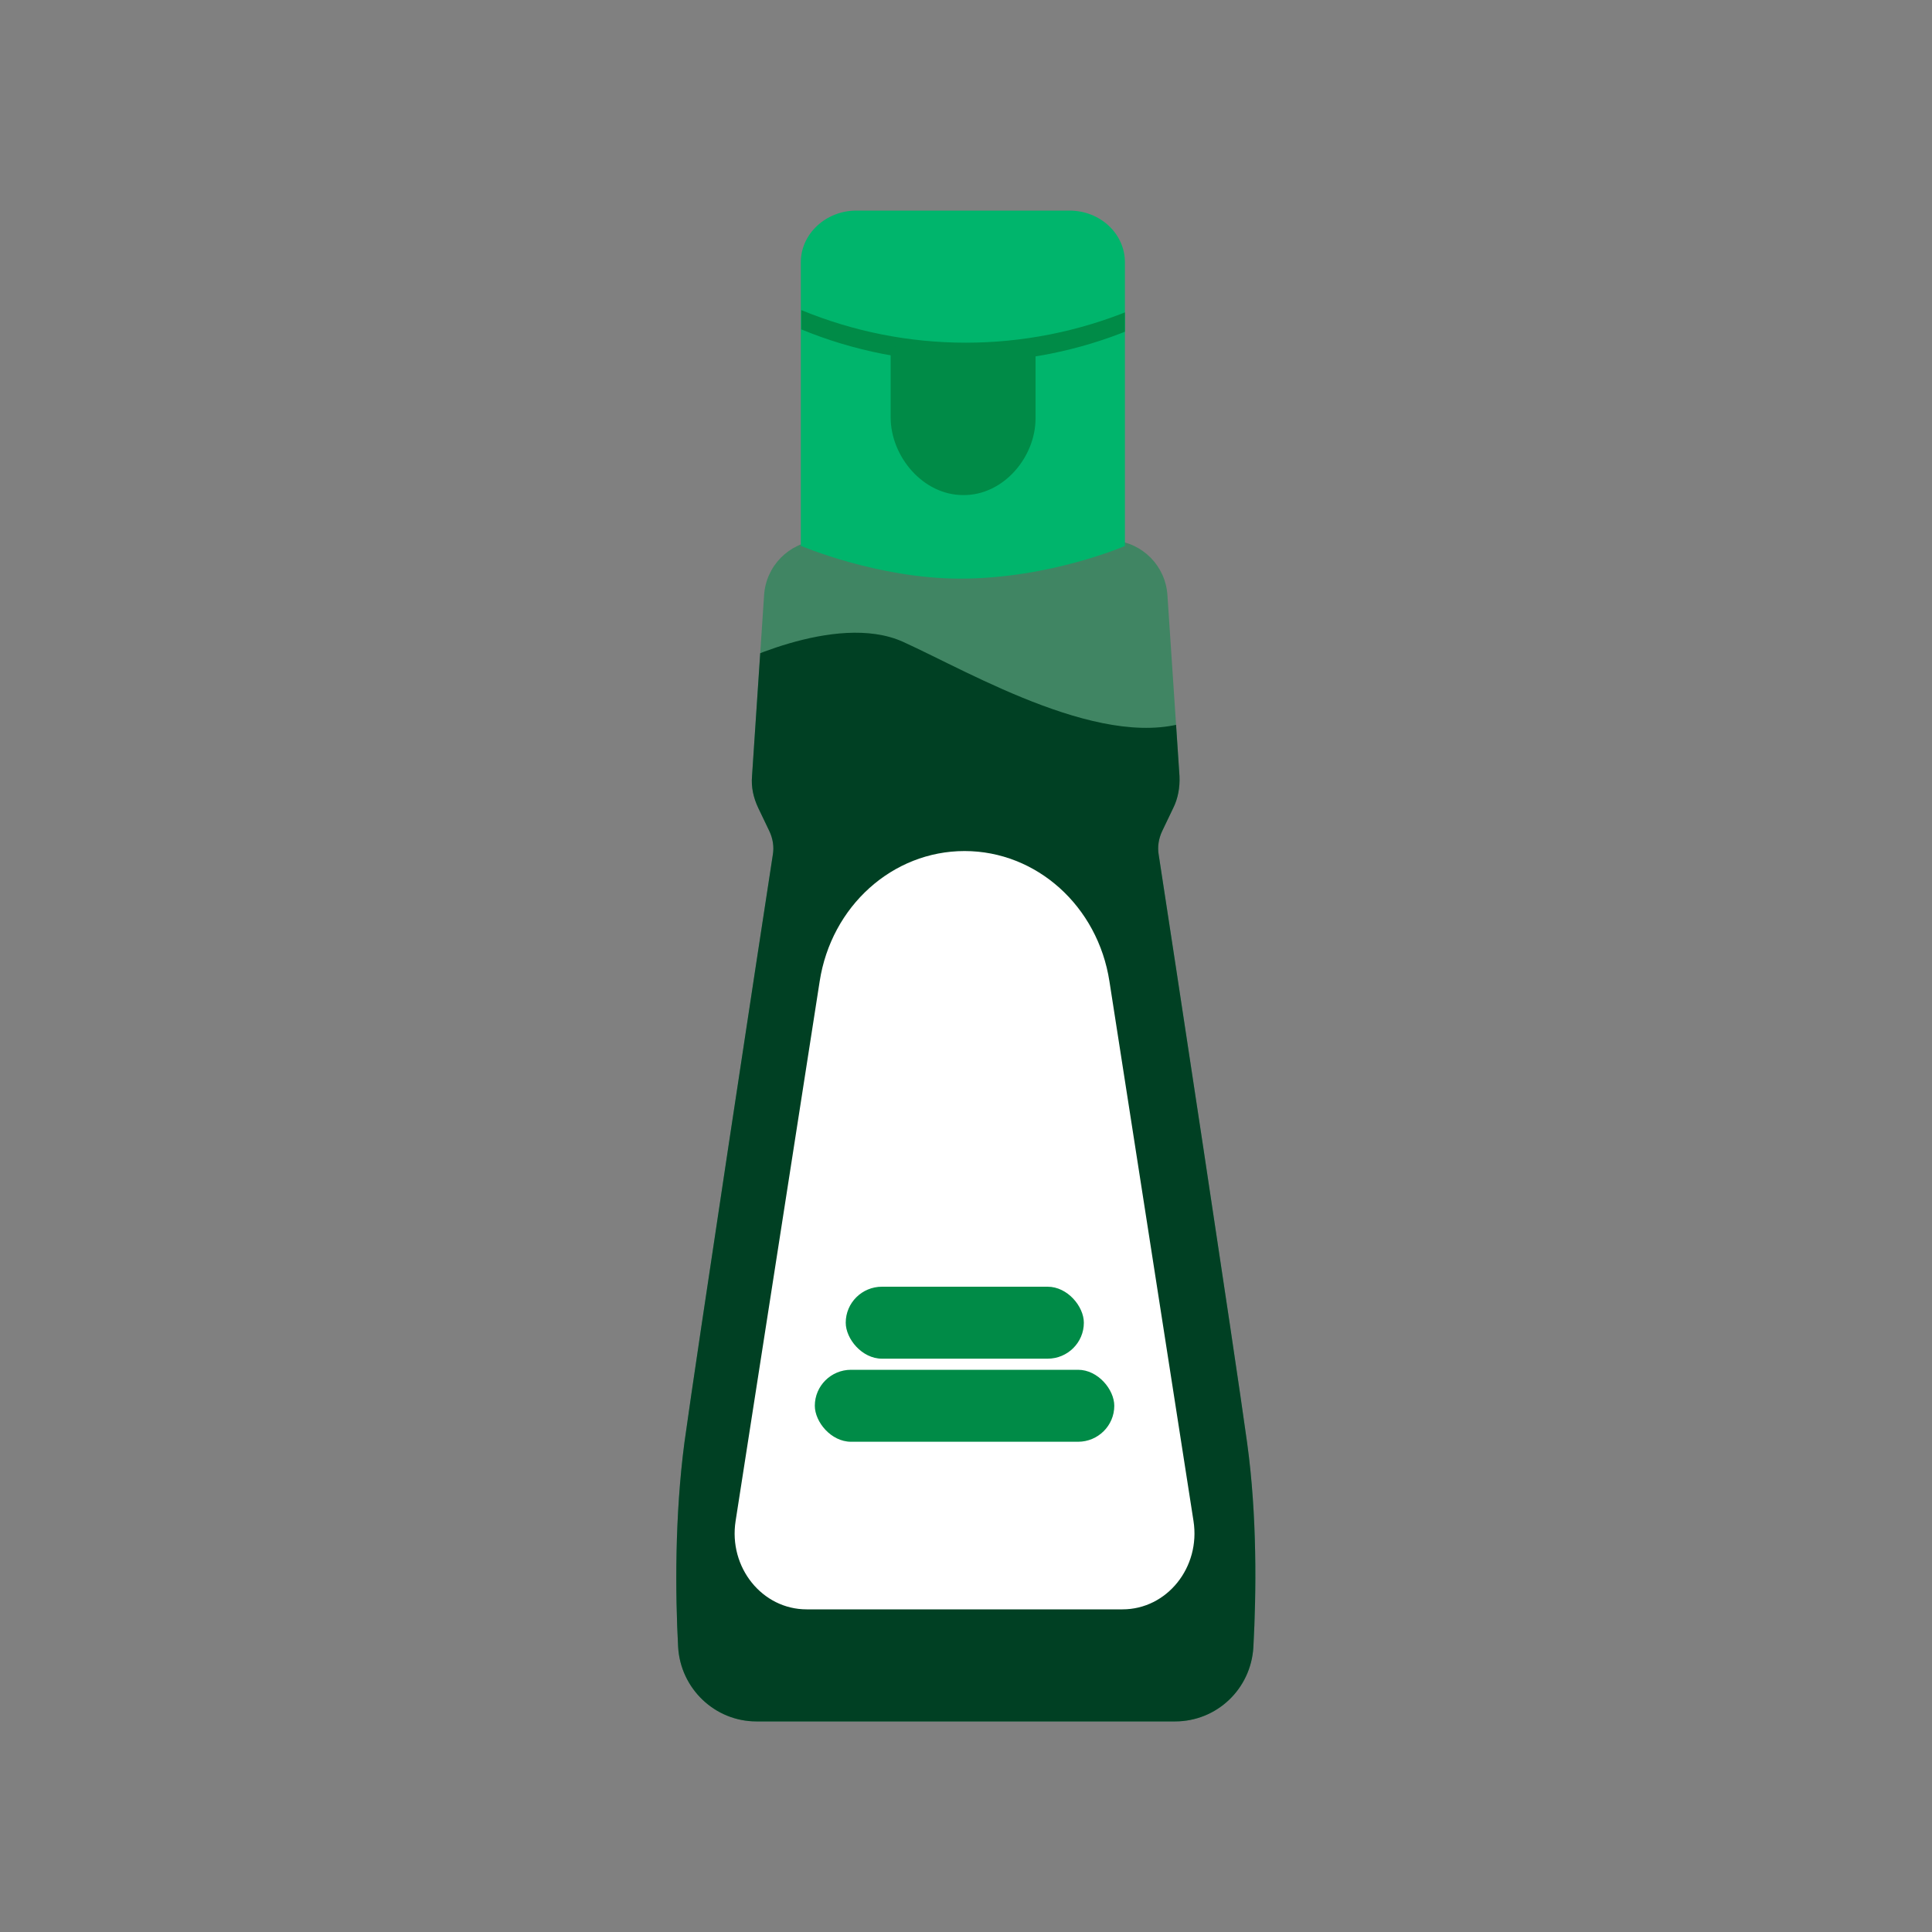 <?xml version="1.0" encoding="UTF-8"?><svg id="d" xmlns="http://www.w3.org/2000/svg" width="40" height="40" xmlns:xlink="http://www.w3.org/1999/xlink" viewBox="0 0 40 40"><rect x="0" y="0" width="40" height="40" fill="#808080" stroke="none"/><defs><clipPath id="e"><path d="M24.33,35.64c.86,0,1.57-.67,1.62-1.54.06-1.12.08-2.71-.13-4.23-.25-1.82-1.58-10.55-1.83-12.17-.03-.17,0-.34.07-.49l.23-.48c.1-.2.14-.43.13-.66l-.25-3.75c-.04-.6-.51-1.08-1.11-1.13h-6.13c-.6.05-1.07.53-1.11,1.13l-.25,3.75c-.02.23.03.45.13.66l.23.48c.07.15.1.32.07.49-.25,1.62-1.58,10.35-1.83,12.17-.2,1.52-.19,3.11-.13,4.23.05.86.76,1.54,1.62,1.54" fill="#008b47" opacity=".5"/></clipPath><clipPath id="f"><path d="M23.3,11.3s-1.56.68-3.42.68c-1.71,0-3.3-.68-3.3-.68v-5.87c0-.59.52-1.07,1.15-1.07h4.41c.64,0,1.15.48,1.15,1.07v5.87Z" fill="#00b56c"/></clipPath></defs><path d="M24.33,35.64c.86,0,1.57-.67,1.62-1.54.06-1.12.08-2.71-.13-4.23-.25-1.82-1.58-10.55-1.83-12.17-.03-.17,0-.34.07-.49l.23-.48c.1-.2.14-.43.13-.66l-.25-3.75c-.04-.6-.51-1.08-1.11-1.13h-6.13c-.6.05-1.07.53-1.11,1.13l-.25,3.75c-.02.23.03.45.13.66l.23.48c.07.15.1.32.07.49-.25,1.62-1.58,10.35-1.83,12.17-.2,1.52-.19,3.11-.13,4.23.05.86.76,1.54,1.62,1.54" fill="#008b47" opacity=".5"/><g clip-path="url(#e)"><path d="M15.04,13.83s2.25-1.18,3.66-.54,4.25,2.33,6.03,1.6l1.74,21.86h-13.22l1.78-22.92Z" fill="#004023"/></g><path d="M23.25,33.32h-6.55c-.92,0-1.62-.87-1.47-1.83l1.74-11.17c.24-1.56,1.51-2.7,3-2.7h0c1.49,0,2.76,1.14,3,2.7l1.74,11.17c.15.96-.55,1.83-1.47,1.83Z" fill="#fff"/><rect x="17.51" y="26.64" width="4.93" height="1.49" rx=".75" ry=".75" fill="#008b47"/><rect x="16.87" y="28.36" width="6.2" height="1.49" rx=".75" ry=".75" fill="#008b47"/><path d="M23.3,11.3s-1.56.68-3.42.68c-1.71,0-3.3-.68-3.3-.68v-5.87c0-.59.52-1.07,1.15-1.07h4.41c.64,0,1.15.48,1.15,1.07v5.87Z" fill="#00b56c"/><g clip-path="url(#f)"><path d="M23.41,6.82c-2.18.9-4.63.9-6.82,0v-.4c2.18.9,4.63.9,6.82,0v.4Z" fill="#008b47"/><path d="M19.94,10.25s0,0,0,0c-.83,0-1.5-.8-1.5-1.61,0-.49,0-.98,0-1.48.99.18,2.01.18,3,.02v1.48c0,.81-.67,1.6-1.5,1.59Z" fill="#008b47"/></g></svg>